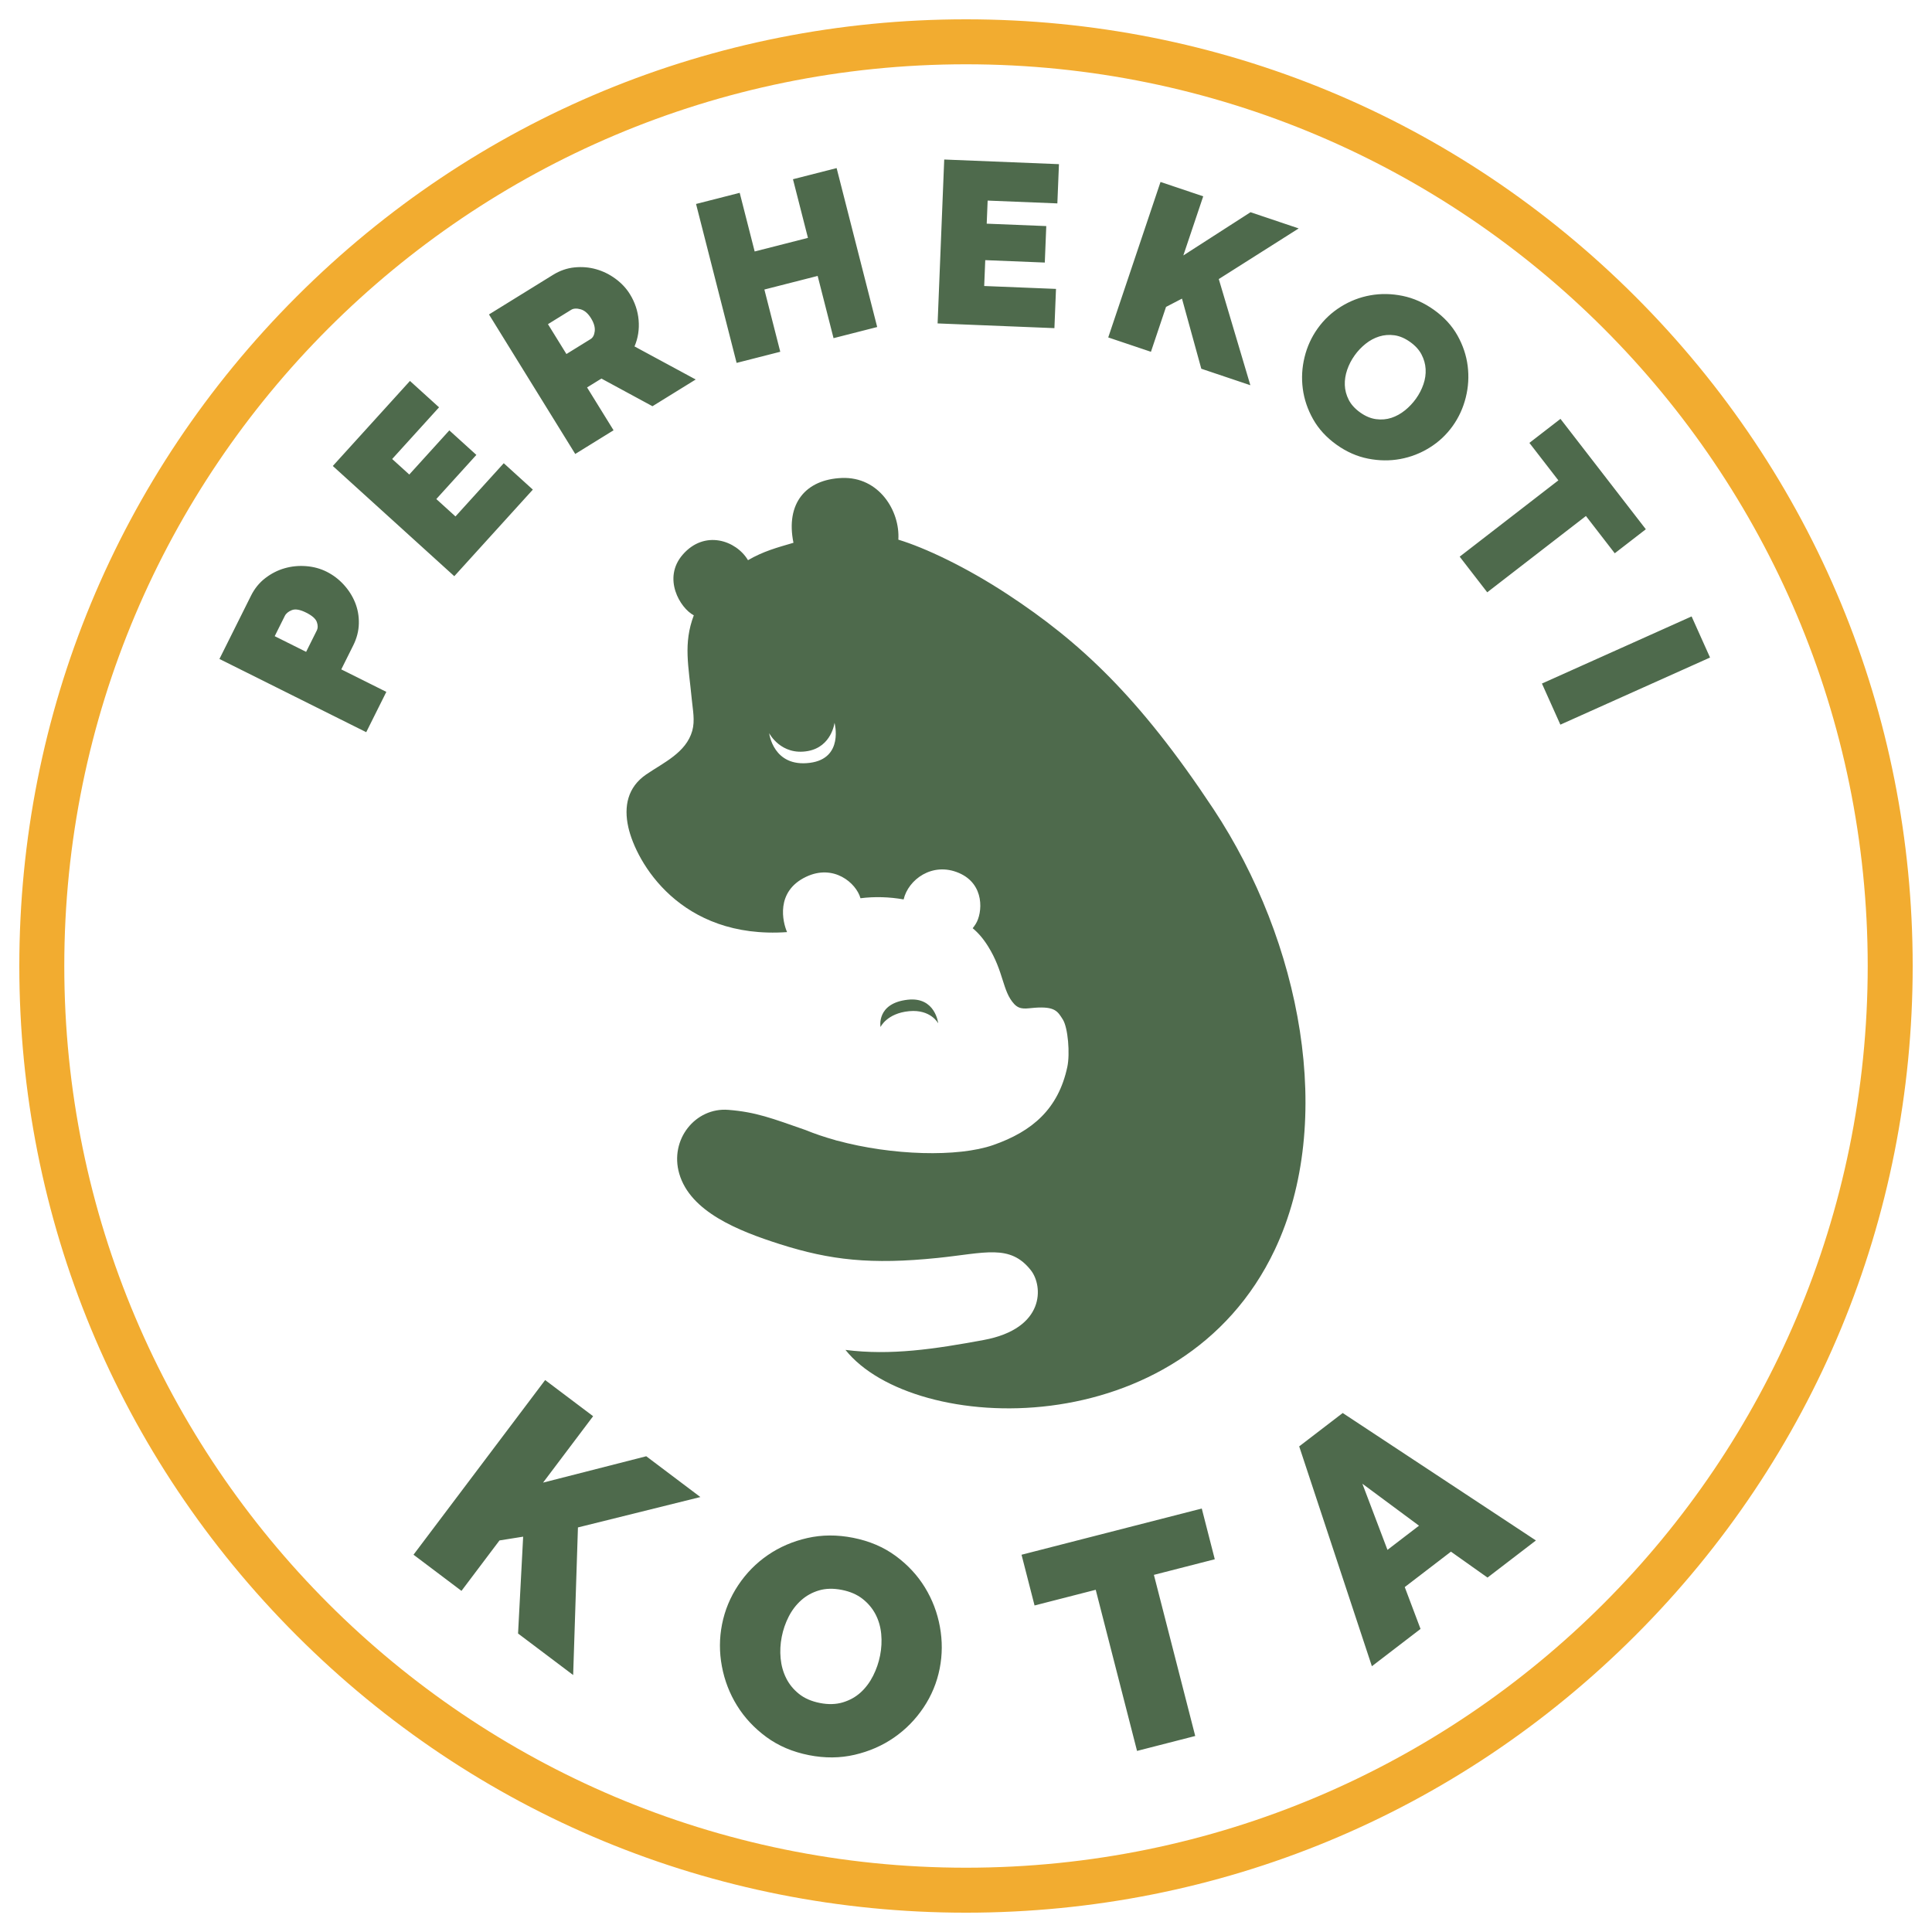 <?xml version="1.0" encoding="UTF-8"?>
<svg id="Layer_1" xmlns="http://www.w3.org/2000/svg" version="1.1" viewBox="0 0 566.929 566.929">
  <!-- Generator: Adobe Illustrator 29.2.1, SVG Export Plug-In . SVG Version: 2.1.0 Build 116)  -->
  <defs>
    <style>
      .st0 {
        fill: #4e6a4c;
      }

      .st1 {
        fill: #f2ac30;
      }
    </style>
  </defs>
  <path class="st0" d="M121.342,456.216l38.628-51.252,14.075,10.608-14.69,19.491,30.282-7.737,15.88,11.968-35.925,8.918-1.404,43.314-16.169-12.186,1.495-28.417-6.945,1.106-11.153,14.797-14.075-10.608ZM237.377,515.033c-4.789-.945-8.953-2.719-12.494-5.321-3.541-2.602-6.405-5.672-8.595-9.205-2.191-3.533-3.675-7.373-4.453-11.522-.78-4.144-.766-8.258.039-12.338.817-4.136,2.402-7.969,4.757-11.5,2.354-3.527,5.253-6.47,8.698-8.832s7.305-4.025,11.581-4.994c4.275-.969,8.748-.993,13.419-.071,4.789.945,8.953,2.719,12.494,5.321,3.541,2.604,6.402,5.687,8.587,9.249,2.184,3.564,3.65,7.417,4.399,11.557.749,4.14.728,8.22-.065,12.239-.817,4.14-2.399,7.958-4.748,11.456-2.348,3.5-5.23,6.431-8.645,8.799-3.415,2.366-7.264,4.05-11.545,5.047-4.282.997-8.759,1.035-13.429.115ZM229.398,480.291c-.42,2.127-.531,4.242-.33,6.338.2,2.096.739,4.032,1.62,5.802.878,1.77,2.126,3.306,3.744,4.608,1.615,1.302,3.667,2.198,6.149,2.688,2.483.49,4.737.426,6.763-.188,2.024-.614,3.768-1.589,5.23-2.928s2.671-2.959,3.63-4.859c.958-1.898,1.642-3.882,2.05-5.952.42-2.13.529-4.242.329-6.338-.201-2.096-.758-4.021-1.672-5.766-.916-1.748-2.184-3.255-3.806-4.528-1.624-1.271-3.647-2.147-6.07-2.626-2.483-.49-4.72-.439-6.71.15-1.991.591-3.731,1.554-5.221,2.887-1.493,1.333-2.714,2.935-3.667,4.804-.953,1.871-1.632,3.84-2.04,5.91ZM356.464,457.551l-17.862,4.581,12.127,47.281-17.074,4.378-12.124-47.281-17.95,4.603-3.818-14.885,52.887-13.563,3.816,14.885ZM381.238,424.425l12.769-9.79,56.696,37.401-14.203,10.891-10.73-7.607-13.557,10.394,4.632,12.281-14.276,10.946-21.331-64.517ZM416.397,447.7l-16.62-12.316,7.364,19.411,9.255-7.095ZM107.467,214.852l-43.072-21.486,9.26-18.564c1.049-2.102,2.453-3.827,4.21-5.173,1.758-1.345,3.651-2.307,5.683-2.885,2.03-.578,4.128-.782,6.291-.612,2.163.17,4.154.708,5.974,1.617,1.901.949,3.581,2.216,5.036,3.8,1.458,1.587,2.575,3.343,3.355,5.272.779,1.931,1.146,3.981,1.097,6.154-.047,2.174-.597,4.312-1.646,6.414l-3.51,7.038,13.224,6.596-5.901,11.83ZM89.83,191.281l3.117-6.249c.363-.728.367-1.571.013-2.531-.355-.96-1.401-1.874-3.14-2.741-1.78-.887-3.175-1.129-4.185-.724-1.01.405-1.697.972-2.06,1.699l-2.966,5.945,9.221,4.6ZM147.822,135.929l8.536,7.744-23.049,25.406-35.649-32.341,22.639-24.955,8.536,7.744-13.756,15.164,5.021,4.555,11.753-12.954,7.932,7.196-11.751,12.954,5.623,5.102,14.167-15.616ZM168.8,133.213l-25.312-40.941,18.799-11.621c1.998-1.236,4.099-1.963,6.302-2.184,2.202-.218,4.32-.04,6.35.538,2.031.577,3.922,1.508,5.67,2.791,1.75,1.283,3.159,2.789,4.229,4.518,1.474,2.384,2.327,4.926,2.56,7.624.234,2.698-.168,5.272-1.205,7.718l17.955,9.703-12.686,7.843-14.98-8.115-4.21,2.602,7.771,12.571-11.244,6.952ZM166.212,103.887l7.093-4.385c.692-.427,1.098-1.209,1.219-2.347.12-1.137-.247-2.398-1.103-3.781-.878-1.422-1.897-2.295-3.052-2.616-1.155-.322-2.079-.269-2.771.159l-6.805,4.206,5.419,8.764ZM245.501,49.324l11.903,46.639-12.808,3.269-4.661-18.262-15.634,3.99,4.661,18.262-12.81,3.268-11.903-46.638,12.81-3.269,4.393,17.21,15.633-3.99-4.393-17.21,12.81-3.269ZM309.873,84.776l-.463,11.515-34.277-1.385,1.942-48.095,33.667,1.361-.468,11.515-20.457-.826-.274,6.774,17.478.706-.433,10.703-17.474-.706-.309,7.587,21.066.851ZM325.202,99.018l15.342-45.623,12.53,4.213-5.835,17.35,19.714-12.683,14.137,4.754-23.45,14.86,9.267,31.153-14.395-4.84-5.669-20.574-4.681,2.432-4.429,13.173-12.53-4.214ZM392.21,130.505c-2.979-2.126-5.277-4.626-6.892-7.499-1.615-2.872-2.624-5.855-3.028-8.947s-.232-6.175.519-9.249c.748-3.074,2.03-5.88,3.842-8.419,1.836-2.575,4.105-4.704,6.804-6.388,2.699-1.683,5.592-2.798,8.675-3.347s6.237-.492,9.458.168c3.22.661,6.283,2.027,9.191,4.1,2.979,2.126,5.277,4.627,6.892,7.499,1.613,2.873,2.617,5.865,3.008,8.975.391,3.109.201,6.196-.567,9.255-.768,3.062-2.044,5.843-3.829,8.345-1.836,2.575-4.098,4.695-6.786,6.359-2.686,1.665-5.561,2.778-8.627,3.339-3.065.562-6.214.521-9.45-.12-3.235-.642-6.305-1.999-9.211-4.073ZM397.5,104.298c-.947,1.324-1.675,2.734-2.185,4.229-.514,1.495-.741,2.984-.689,4.464.053,1.483.43,2.917,1.134,4.307.702,1.389,1.825,2.635,3.372,3.737,1.545,1.102,3.103,1.757,4.678,1.964,1.571.206,3.065.078,4.48-.385,1.412-.462,2.739-1.196,3.981-2.197,1.242-1.002,2.322-2.146,3.242-3.434.945-1.325,1.673-2.734,2.185-4.229.51-1.495.724-2.981.64-4.458-.086-1.476-.486-2.899-1.201-4.27-.717-1.372-1.827-2.595-3.337-3.671-1.545-1.102-3.09-1.759-4.63-1.971-1.545-.212-3.03-.093-4.462.356-1.432.45-2.761,1.167-3.99,2.151s-2.302,2.119-3.22,3.406ZM473.837,162.355l-8.459-10.94-28.96,22.394-8.088-10.458,28.96-22.394-8.501-10.994,9.116-7.05,25.05,32.393-9.119,7.05ZM452.468,200.581l43.918-19.696,5.411,12.063-43.92,19.696-5.409-12.063ZM356.055,237.378c-21.901-33.109-39.39-49.176-60.326-62.934-12.317-8.094-24.357-13.73-32.119-16.086.537-8.401-5.675-18.538-16.586-18.099-10.609.427-16.537,7.481-14.19,19.018-4.783,1.403-8.802,2.462-13.341,5.106-3.458-5.815-12.743-9.024-19.169-1.61-5.981,6.901-.789,15.665,3.267,17.789-3.137,8.327-1.528,14.842-.587,24.718.289,3.033.978,6.184.13,9.185-1.815,6.425-8.46,9.331-13.519,12.799-5.433,3.723-6.609,9.344-5.243,15.461,2.286,10.236,15.217,32.972,46.588,30.794-1.277-2.907-3.478-11.883,5.532-16.206,8.145-3.908,14.767,1.799,16.007,6.268,4.189-.527,8.475-.394,12.665.347,1.339-5.791,8.399-11.111,16.215-7.768,7.705,3.295,6.936,11.779,4.943,14.955-.274.438-.575.858-.896,1.261,1.629,1.36,3.092,3.038,4.528,5.339,4.642,7.439,4.156,13.124,7.639,16.889,1.732,1.872,3.594,1.285,6.076,1.108,5.916-.421,6.697,1.061,8.203,3.444,1.537,2.432,2.142,10.08,1.324,13.916-2.619,12.284-10.218,18.913-21.762,22.936-10.302,3.591-29.625,3.094-45.881-1.327-.035-.002-.071-.007-.106-.009-.18-.059-.34-.113-.518-.172-2.995-.837-5.872-1.804-8.568-2.911-9.827-3.432-14.529-5.272-22.657-5.914-9.632-.761-17.29,8.71-14.382,18.728,3.241,11.167,17.253,16.773,29.571,20.693,14.742,4.69,26.735,6.038,46.26,4.033,13.942-1.431,21.234-4.17,27.363,3.637,3.561,4.536,4.331,17.076-13.873,20.446-14.361,2.659-27.271,4.599-40.547,2.904,19.96,25.053,98.63,28.379,125.976-29.376,17.861-37.721,7.782-90.368-18.015-129.366ZM237.691,223.842c-10.814,1.42-11.977-8.685-11.977-8.685,0,0,3.461,6.676,11.38,5.224,6.961-1.275,7.787-8.286,7.787-8.286,0,0,2.842,10.429-7.19,11.747ZM258.379,301.368s-1.3-6.984,8.011-8.011c8.102-.894,8.915,6.937,8.915,6.937,0,0-2.151-4.163-8.498-3.575-6.557.608-8.428,4.649-8.428,4.649Z"/>
  <path class="st1" d="M283.465,18.865c146.134,0,264.6,118.465,264.6,264.6s-118.465,264.6-264.6,264.6S18.865,429.599,18.865,283.465,137.33,18.865,283.465,18.865M283.465,5.669c-74.202,0-143.962,28.896-196.431,81.364C34.565,139.502,5.669,209.263,5.669,283.465s28.896,143.962,81.364,196.431c52.469,52.469,122.229,81.364,196.431,81.364s143.962-28.896,196.431-81.364c52.469-52.469,81.364-122.229,81.364-196.431s-28.896-143.962-81.364-196.431C427.427,34.565,357.666,5.669,283.465,5.669h0Z"/>
</svg>